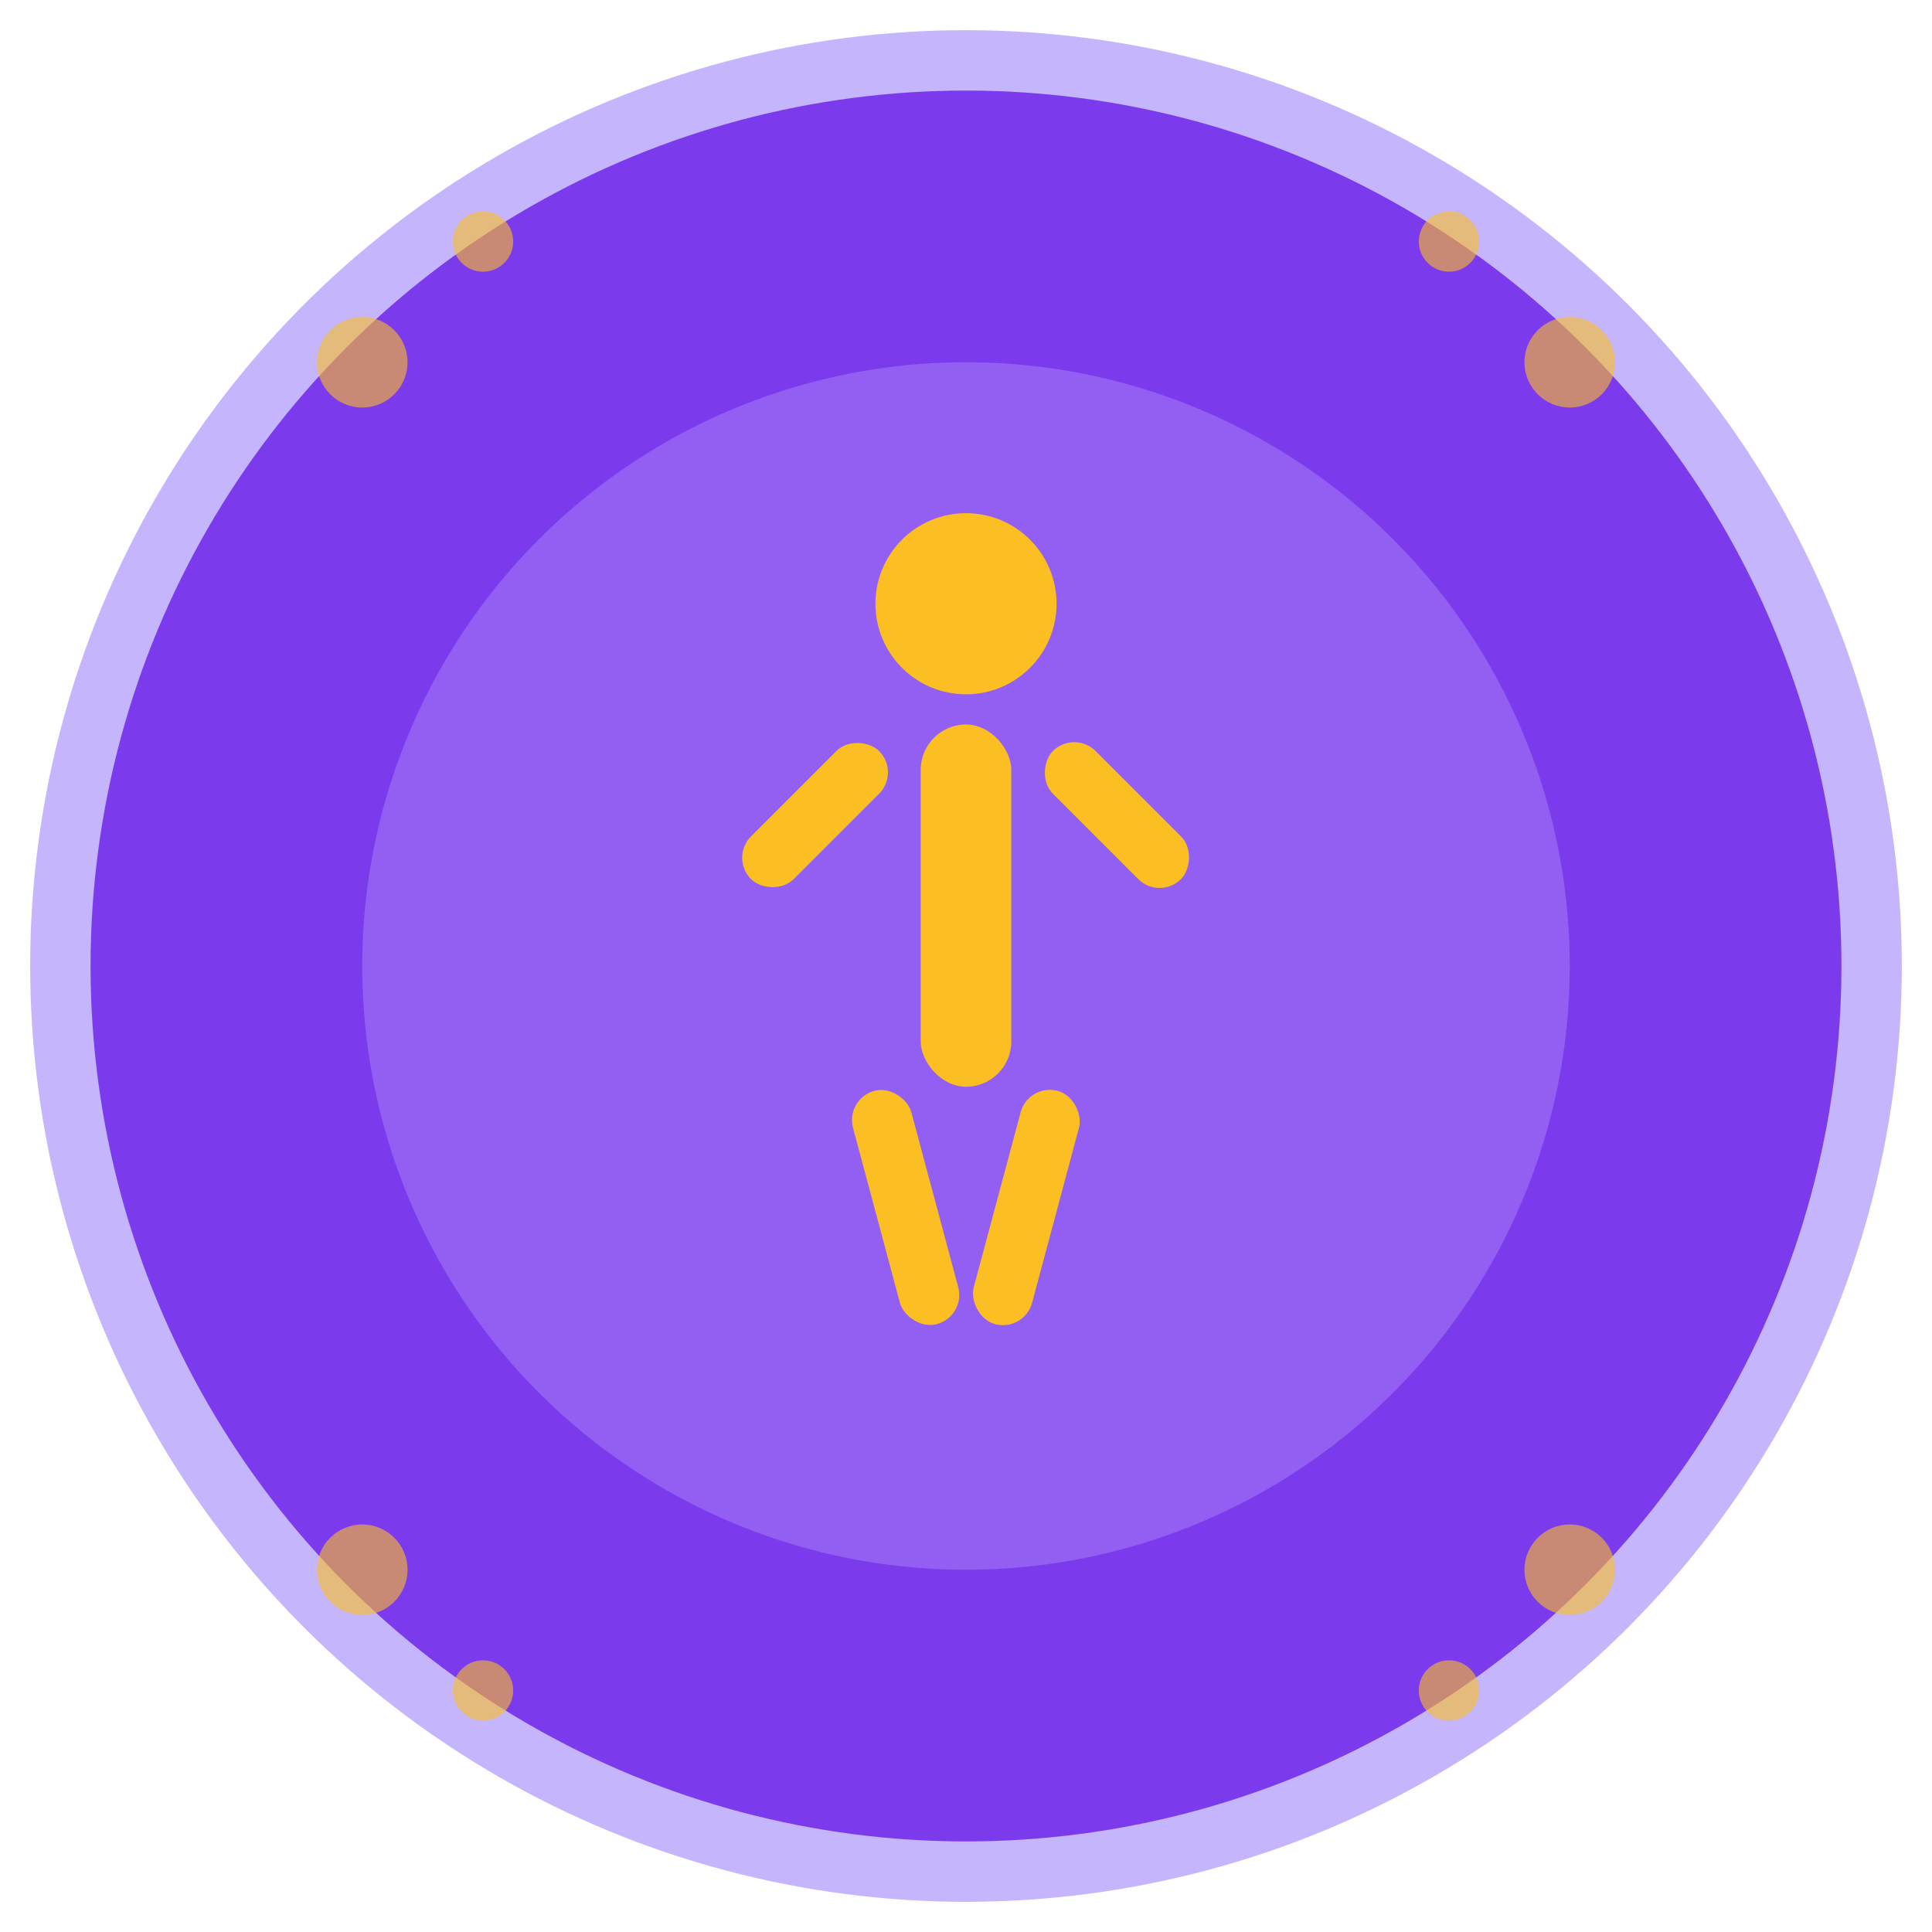 <svg xmlns="http://www.w3.org/2000/svg" viewBox="0 0 64 64" width="64" height="64">
    <!-- Background Circle -->
    <circle cx="32" cy="32" r="30" fill="#7c3aed" stroke="#c4b5fd" stroke-width="2"/>
    
    <!-- Inner Circle -->
    <circle cx="32" cy="32" r="20" fill="#c4b5fd" opacity="0.3"/>
    
    <!-- Yoga Person Silhouette -->
    <g transform="translate(32,32)" fill="#fbbf24">
        <!-- Head -->
        <circle cx="0" cy="-12" r="3"/>
        
        <!-- Body -->
        <rect x="-1.5" y="-8" width="3" height="12" rx="1.5"/>
        
        <!-- Left Arm (raised) -->
        <rect x="-8" y="-6" width="6" height="2" rx="1" transform="rotate(-45 -5 -5)"/>
        
        <!-- Right Arm (raised) -->
        <rect x="2" y="-6" width="6" height="2" rx="1" transform="rotate(45 5 -5)"/>
        
        <!-- Left Leg -->
        <rect x="-3" y="4" width="2" height="8" rx="1" transform="rotate(-15 -2 8)"/>
        
        <!-- Right Leg -->
        <rect x="1" y="4" width="2" height="8" rx="1" transform="rotate(15 2 8)"/>
    </g>
    
    <!-- Decorative Elements -->
    <g fill="#fbbf24" opacity="0.6">
        <!-- Top left -->
        <circle cx="12" cy="12" r="1.5"/>
        <circle cx="16" cy="8" r="1"/>
        
        <!-- Top right -->
        <circle cx="52" cy="12" r="1.5"/>
        <circle cx="48" cy="8" r="1"/>
        
        <!-- Bottom left -->
        <circle cx="12" cy="52" r="1.5"/>
        <circle cx="16" cy="56" r="1"/>
        
        <!-- Bottom right -->
        <circle cx="52" cy="52" r="1.5"/>
        <circle cx="48" cy="56" r="1"/>
    </g>
</svg>